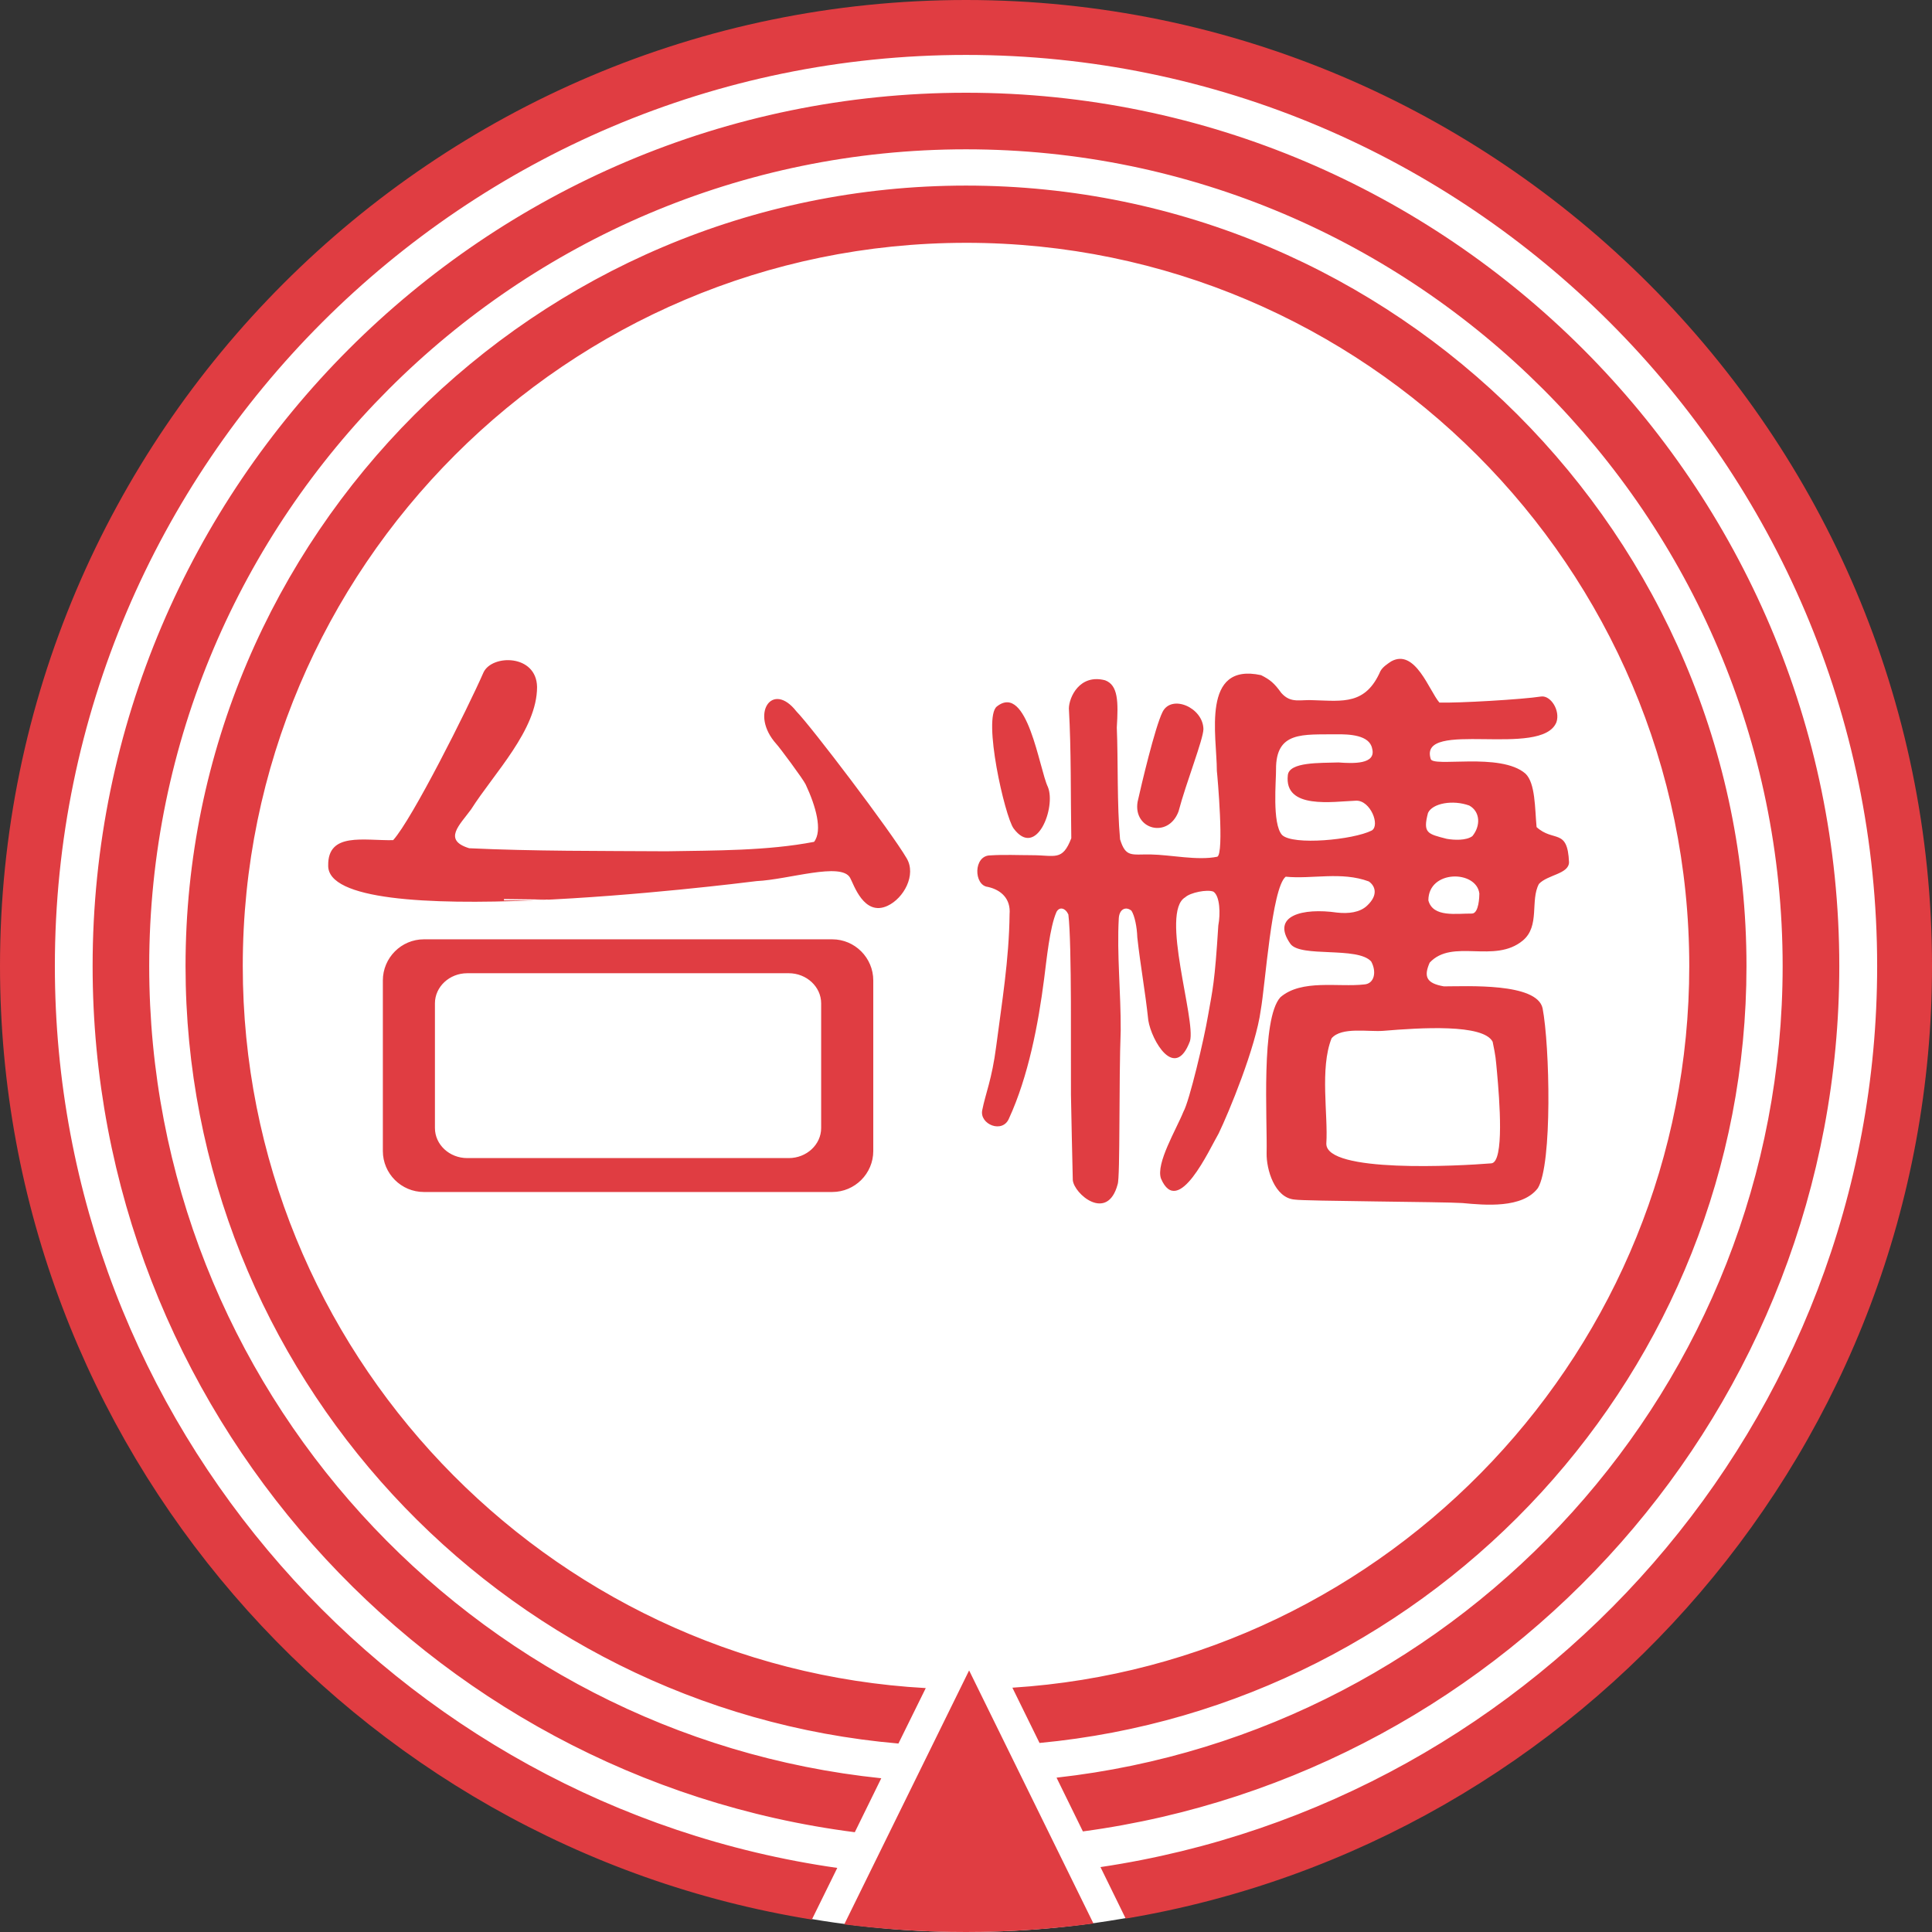 <?xml version="1.0" encoding="UTF-8" standalone="no"?>
<!-- Generator: Adobe Illustrator 16.0.0, SVG Export Plug-In . SVG Version: 6.00 Build 0)  -->

<svg
   xmlns:dc="http://purl.org/dc/elements/1.1/"
   xmlns:cc="http://creativecommons.org/ns#"
   xmlns:rdf="http://www.w3.org/1999/02/22-rdf-syntax-ns#"
   xmlns:svg="http://www.w3.org/2000/svg"
   xmlns="http://www.w3.org/2000/svg"
   xmlns:sodipodi="http://sodipodi.sourceforge.net/DTD/sodipodi-0.dtd"
   xmlns:inkscape="http://www.inkscape.org/namespaces/inkscape"
   version="1.1"
   id="圖層_1"
   x="0px"
   y="0px"
   width="200"
   height="200"
   viewBox="0 0 200 200"
   enable-background="new 0 0 595.22 842"
   xml:space="preserve"
   inkscape:version="0.48.4 r9939"
   sodipodi:docname="Taiwan Sugar Corporation Seal.svg"><rect x="0" y="0" width="200" height="200" fill="#333333" stroke="none"/><defs
   id="defs11" /><sodipodi:namedview
   pagecolor="#ffffff"
   bordercolor="#666666"
   borderopacity="1"
   objecttolerance="10"
   gridtolerance="10"
   guidetolerance="10"
   inkscape:pageopacity="0"
   inkscape:pageshadow="2"
   inkscape:window-width="1920"
   inkscape:window-height="1017"
   id="namedview9"
   showgrid="false"
   fit-margin-top="0"
   fit-margin-left="0"
   fit-margin-right="0"
   fit-margin-bottom="0"
   inkscape:zoom="3.1710632"
   inkscape:cx="105.30647"
   inkscape:cy="160.92686"
   inkscape:window-x="-8"
   inkscape:window-y="-8"
   inkscape:window-maximized="1"
   inkscape:current-layer="圖層_1" />
<path
   clip-rule="evenodd"
   d="m 153.868,-2.452 0.264,0.276 c -0.109,-0.058 -0.214,-0.113 -0.315,-0.171 l 0.051,-0.105 z"
   id="path3"
   inkscape:connector-curvature="0"
   style="fill:#e77947;fill-rule:evenodd" />
<path
   clip-rule="evenodd"
   d="m 99.998,0.49 c 53.672,0 97.188,44.67 97.188,99.753 0,55.087 -43.516,99.757 -97.188,99.757 -53.676,0 -97.2,-44.67 -97.2,-99.757 0,-55.083 43.524,-99.753 97.2,-99.753"
   id="path5"
   inkscape:connector-curvature="0"
   style="fill:#ffffff;fill-rule:evenodd" />
<path
   clip-rule="evenodd"
   d="m 117.764,83.002 c 0.385,-1.726 1.792,-7.703 2.581,-9.297 0.925,-1.862 4.19,-0.474 4.233,1.768 -0.015,1.08 -1.792,5.546 -2.577,8.527 -1.069,2.857 -4.722,1.869 -4.237,-0.999 m -12.838,2.756 c -0.906,-1.236 -3.222,-11.438 -1.73,-12.624 3.164,-2.487 4.392,6.506 5.278,8.329 0.871,2.099 -1.182,7.489 -3.549,4.295 M 149.76,86.834 c -1.982,-0.509 -2.484,-0.583 -1.936,-2.674 0.459,-1.014 2.581,-1.388 4.275,-0.77 1.143,0.63 1.193,2.107 0.319,3.168 -0.637,0.466 -1.873,0.416 -2.659,0.276 m -17.039,-0.396 c -1.053,-1.162 -0.606,-5.702 -0.626,-6.778 -0.031,-3.999 2.81,-3.599 6.227,-3.646 1.329,-0.016 3.455,0.058 3.724,1.477 0.447,1.663 -2.006,1.547 -3.483,1.438 -1.932,0.066 -5.103,-0.066 -5.247,1.318 -0.4,3.58 4.676,2.725 7.07,2.639 1.477,-0.047 2.511,2.55 1.621,3.086 -1.924,0.972 -8.158,1.562 -9.285,0.466 M 52.172,93.212 V 93.068 c 1.524,0.015 3.047,0.039 4.582,0.054 -0.599,0.082 -0.599,0.082 -4.582,0.089 M 33.974,89.59 c -0.136,7.186 41.961,1.916 44.348,1.621 3.315,-0.155 8.768,-2.002 9.682,-0.338 0.373,0.657 1.419,4.034 3.875,2.896 1.675,-0.777 3.004,-3.199 1.978,-4.92 -1.625,-2.783 -9.907,-13.681 -11.408,-15.2 -2.511,-3.226 -4.858,0.26 -2.091,3.358 0.288,0.288 2.783,3.646 3.043,4.198 1.057,2.25 1.772,4.781 0.871,5.943 -4.835,0.929 -10.164,0.89 -15.267,0.976 -6.899,-0.043 -13.74,0 -20.436,-0.315 -2.76,-0.851 -0.983,-2.402 0.198,-4.023 2.379,-3.751 6.829,-8.216 6.829,-12.674 -0.058,-3.389 -4.641,-3.389 -5.539,-1.516 -1.66,3.793 -7.396,15.216 -9.359,17.377 -3.028,0.062 -6.771,-0.859 -6.724,2.62 m 118.41,4.979 c -1.625,-0.016 -4.046,0.431 -4.52,-1.364 0,-3.191 4.975,-3.152 5.278,-0.711 0,0.295 -0.043,2.052 -0.758,2.075 m -15.084,23.813 c 0.198,-2.927 -0.692,-7.793 0.544,-10.898 1.034,-1.213 3.801,-0.649 5.375,-0.777 3.828,-0.319 10.327,-0.735 11.299,1.131 0.338,1.64 0.307,1.64 0.459,3.238 0.237,2.643 0.781,9.285 -0.61,9.351 -3.354,0.272 -17.117,1.022 -17.067,-2.044 M 106.835,88.529 c -1.419,0 -2.884,-0.074 -4.299,0.019 -1.792,-0.012 -1.753,3.109 -0.272,3.265 1.407,0.311 2.379,1.263 2.247,2.814 -0.051,4.726 -0.805,9.207 -1.384,13.681 -0.447,3.455 -1.096,4.843 -1.446,6.615 -0.303,1.465 2.114,2.468 2.775,0.847 1.986,-4.322 3.028,-9.716 3.634,-14.462 0.253,-1.936 0.575,-5.313 1.275,-6.899 0.299,-0.567 0.906,-0.443 1.232,0.253 0.373,3.063 0.237,14.796 0.268,18.663 0.062,2.93 0.113,5.873 0.19,8.826 0.113,1.446 3.595,4.415 4.645,0.439 0.268,-0.711 0.113,-10.715 0.315,-15.912 0.023,-3.867 -0.408,-7.905 -0.198,-11.621 0.066,-1.014 0.785,-1.232 1.314,-0.777 0.33,0.517 0.571,1.698 0.602,2.748 0.338,3.059 0.808,5.484 1.139,8.597 0.33,2.079 2.763,6.323 4.314,2.149 0.637,-2.18 -3.113,-13.347 -0.494,-14.886 0.521,-0.494 2.285,-0.843 2.915,-0.587 0.692,0.443 0.738,2.34 0.513,3.498 -0.373,5.966 -0.583,6.603 -1.073,9.378 -0.389,2.332 -1.924,8.834 -2.538,9.903 -0.727,1.815 -2.876,5.36 -2.324,6.922 1.78,4.17 5.029,-3.067 5.966,-4.66 1.049,-2.161 3.856,-8.951 4.361,-12.775 0.474,-2.616 1.131,-12.628 2.581,-13.813 2.74,0.272 5.764,-0.564 8.605,0.49 0.645,0.447 1.03,1.372 -0.167,2.499 -0.754,0.723 -1.939,0.855 -3.117,0.727 -3.56,-0.513 -6.895,0.311 -4.827,3.241 1.061,1.438 6.949,0.245 8.357,1.819 0.583,1.057 0.342,2.309 -0.723,2.379 -2.697,0.303 -6.479,-0.571 -8.675,1.325 -2.033,2.235 -1.345,12.628 -1.426,16.145 -0.035,1.64 0.812,4.644 2.915,4.8 0.882,0.163 15.477,0.229 17.347,0.358 2.363,0.222 6.219,0.575 7.816,-1.543 1.516,-2.449 1.232,-14.769 0.49,-18.625 -0.595,-2.655 -7.816,-2.262 -10.218,-2.262 -1.803,-0.315 -2.111,-0.995 -1.469,-2.456 2.363,-2.542 6.709,0.152 9.647,-2.293 1.792,-1.5 0.738,-4.147 1.664,-5.857 0.902,-0.96 3.078,-1.018 3.113,-2.235 -0.148,-3.587 -1.582,-2.04 -3.358,-3.646 -0.183,-1.951 -0.117,-4.547 -1.15,-5.535 -2.577,-2.25 -9.674,-0.599 -9.814,-1.539 -1.263,-4.124 11.528,-0.027 13.021,-3.789 0.408,-1.213 -0.591,-2.771 -1.566,-2.658 -1.99,0.311 -8.617,0.692 -10.549,0.63 -1.053,-1.205 -2.503,-5.639 -4.994,-4.264 -0.4,0.272 -0.882,0.579 -1.119,1.018 -1.524,3.49 -3.898,3.086 -6.821,3.004 -1.465,-0.105 -2.421,0.389 -3.44,-0.762 -0.727,-1.014 -1.15,-1.36 -2.087,-1.834 -6.234,-1.353 -4.579,6.316 -4.579,9.903 0.066,0.564 0.773,8.597 0.043,8.893 -2.056,0.42 -4.777,-0.198 -6.918,-0.237 -1.955,-0.027 -2.554,0.338 -3.144,-1.562 -0.326,-3.587 -0.194,-8.166 -0.338,-11.578 0.163,-2.682 0.144,-4.384 -1.213,-4.889 -2.639,-0.688 -3.731,1.765 -3.747,2.911 0.249,4.411 0.175,8.881 0.249,13.44 -0.921,2.394 -1.679,1.757 -4.062,1.757 m -6.514,84.397 12.869,26.192 C 108.875,199.701 104.472,200 100.002,200 c -4.275,0 -8.481,-0.268 -12.605,-0.789 l 12.923,-26.285 z M 100.002,5.686 c 51.95,0 94.32,42.368 94.32,94.32 0,47.218 -35.012,86.515 -80.401,93.274 l 2.612,5.332 c 47.255,-7.925 83.468,-49.165 83.468,-98.607 C 200,44.925 155.077,-5.0149265e-6 100.002,-5.0149265e-6 44.923,-5.0149265e-6 0,44.925 0,100.006 c 0,49.643 36.5,91.032 84.043,98.708 l 2.631,-5.348 C 40.993,186.856 5.679,147.43 5.679,100.006 5.675,48.054 48.048,5.686 100.002,5.686 m 0,9.771 c 46.559,0 84.537,37.984 84.537,84.549 0,43.394 -32.979,79.321 -75.166,84.016 l 2.728,5.566 c 44.111,-5.95 78.302,-43.903 78.302,-89.582 0,-49.787 -40.616,-90.406 -90.406,-90.406 -49.801,0 -90.409,40.619 -90.409,90.406 0,45.893 34.499,83.978 78.901,89.664 l 2.74,-5.585 C 48.751,179.681 15.446,143.606 15.446,100.006 15.45,53.441 53.431,15.457 100.002,15.457 m 0,9.678 c 41.234,0 74.87,33.631 74.87,74.871 0,39.612 -31.055,72.221 -70.07,74.704 l 2.81,5.721 c 40.951,-3.859 73.183,-38.497 73.183,-80.425 0,-44.509 -36.294,-80.794 -80.79,-80.794 -44.499,0 -80.798,36.285 -80.798,80.794 0,42.138 32.555,76.919 73.798,80.484 l 2.83,-5.74 c -39.314,-2.176 -70.704,-34.909 -70.704,-74.743 -0.008,-41.241 33.624,-74.871 74.87,-74.871 M 48.37,100.748 h 33.282 c 1.846,0 3.354,1.403 3.354,3.117 v 12.907 c 0,1.718 -1.512,3.113 -3.354,3.113 H 48.37 c -1.846,0 -3.346,-1.395 -3.346,-3.113 v -12.907 c 0,-1.714 1.504,-3.117 3.346,-3.117 m -4.493,-3.51 h 42.28 c 2.336,0 4.244,1.912 4.244,4.256 v 17.657 c 0,2.34 -1.908,4.244 -4.244,4.244 H 43.877 c -2.336,0 -4.244,-1.904 -4.244,-4.244 v -17.657 c 0,-2.344 1.912,-4.256 4.244,-4.256"
   id="path7"
   inkscape:connector-curvature="0"
   style="fill:#e03d42;fill-rule:evenodd" />
</svg>